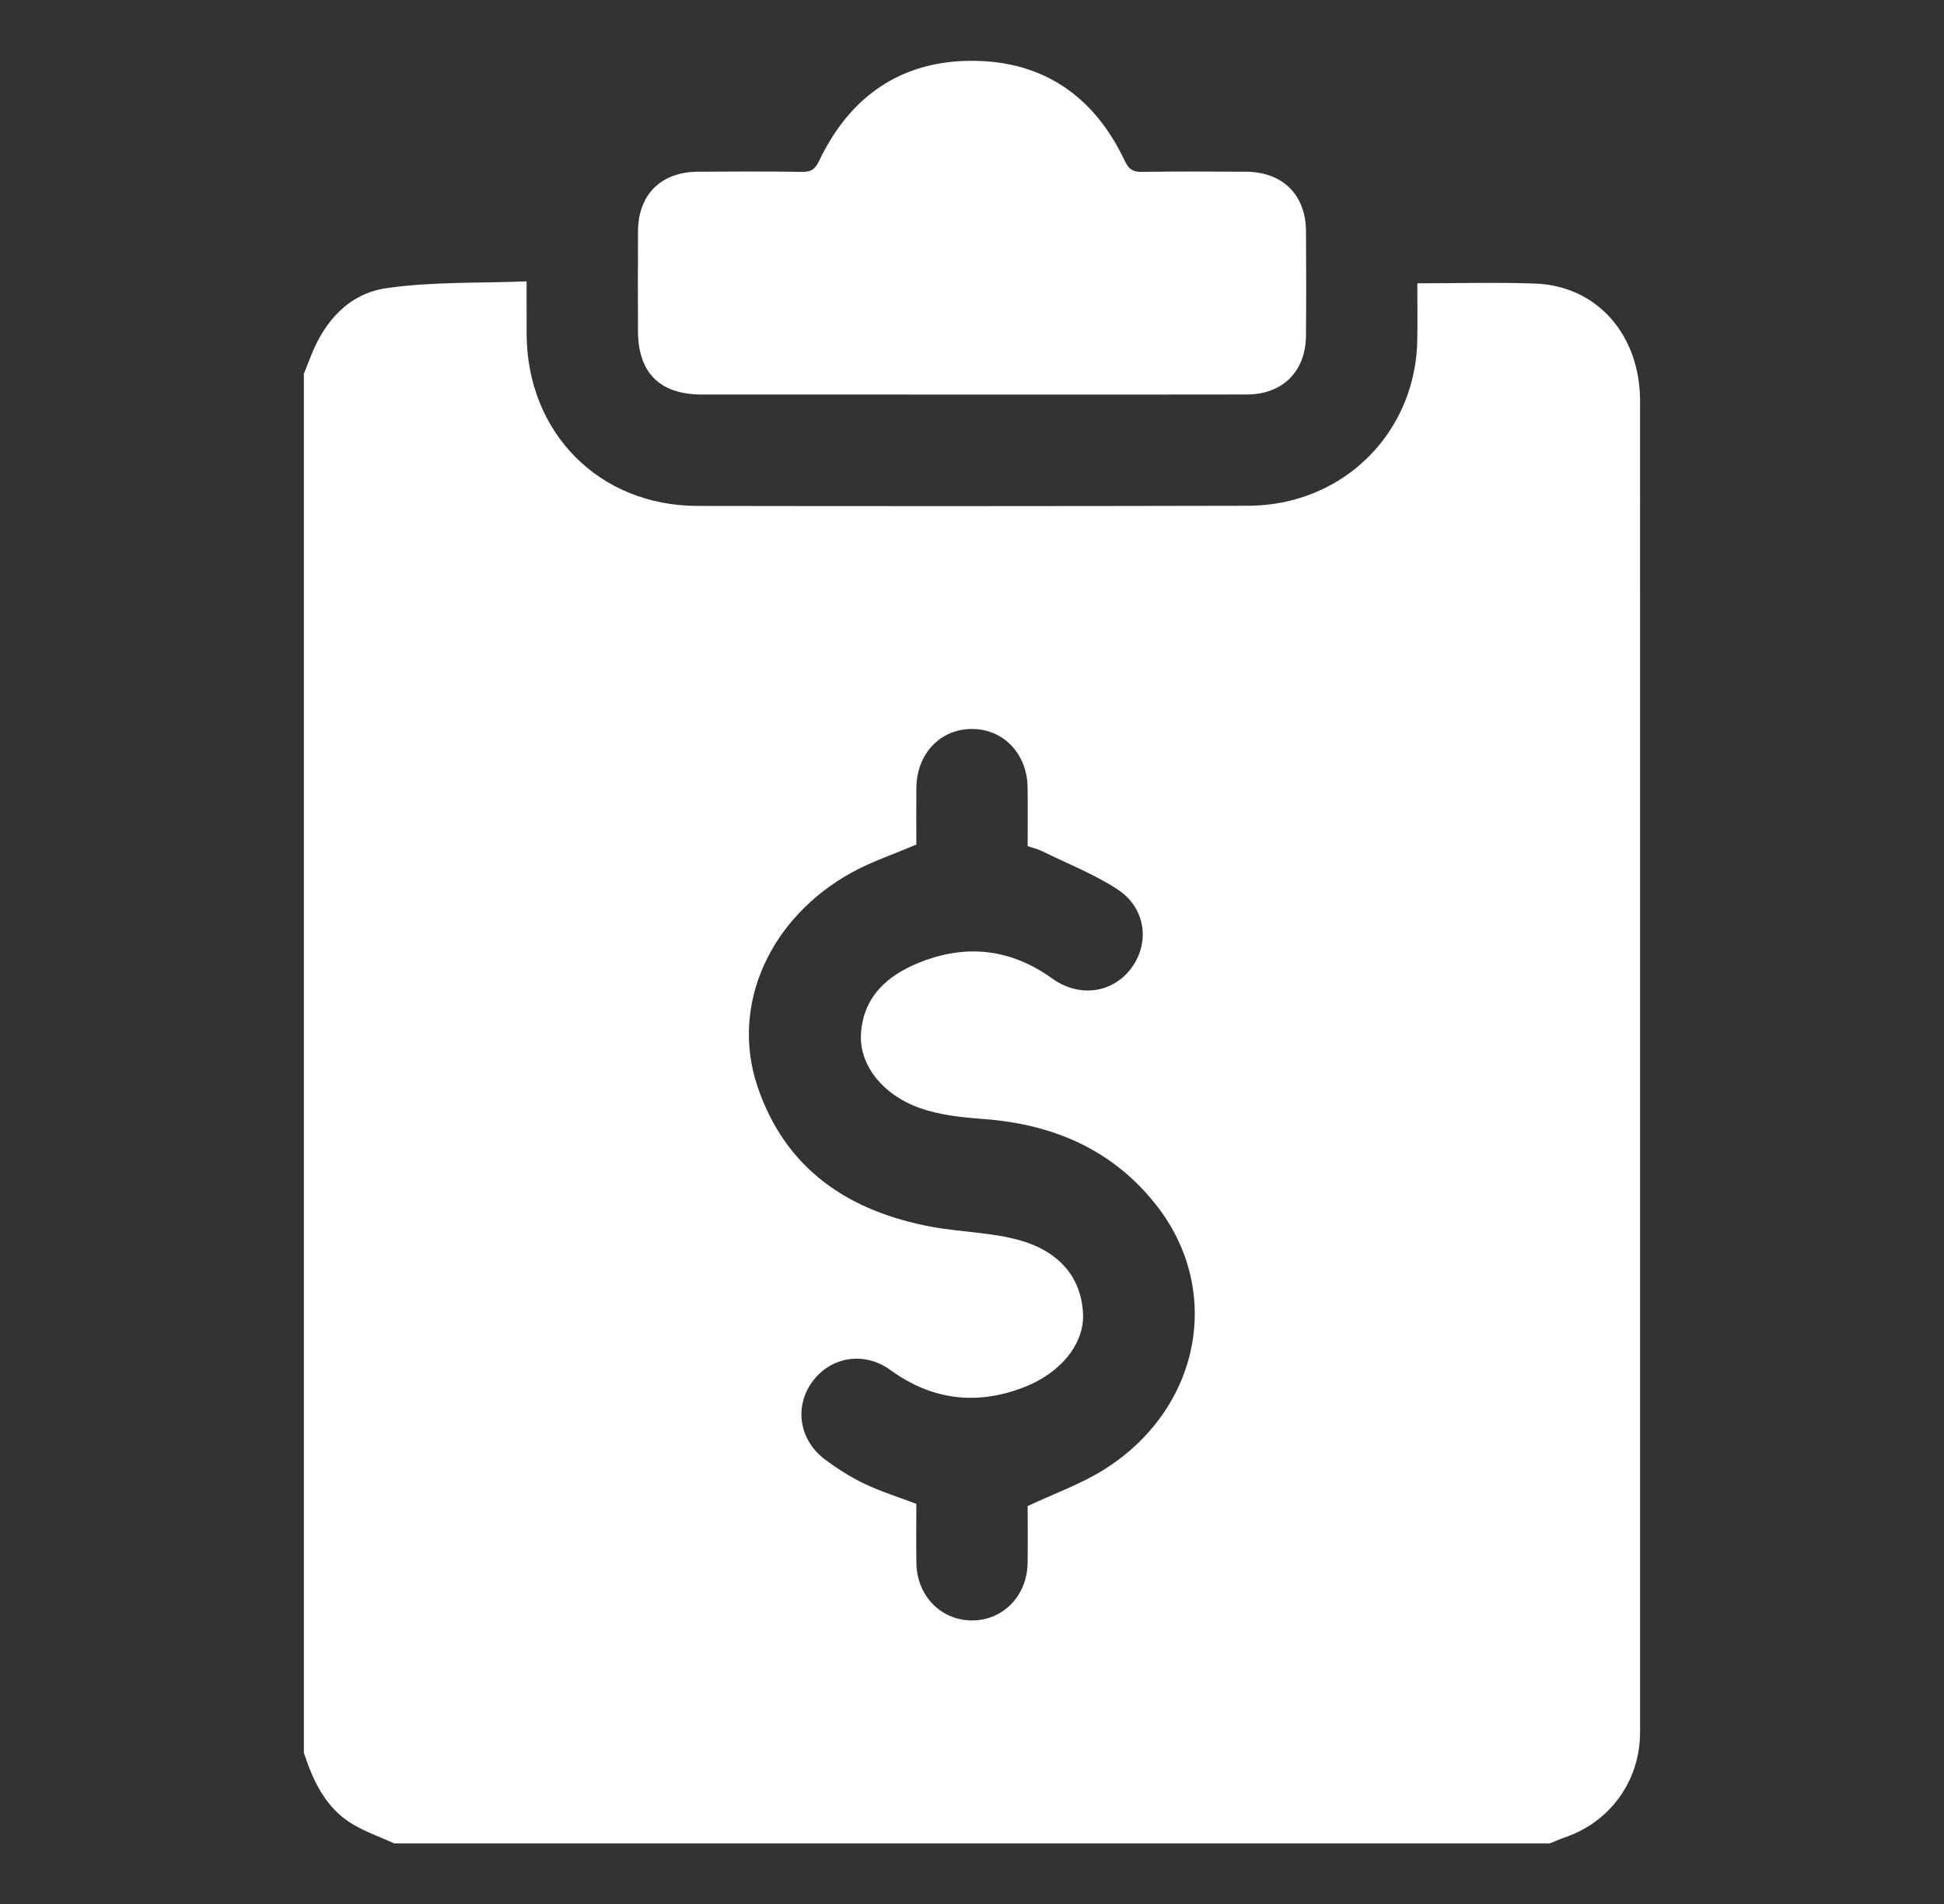 <?xml version="1.0" encoding="utf-8"?>
<!-- Generator: Adobe Illustrator 25.2.1, SVG Export Plug-In . SVG Version: 6.00 Build 0)  -->
<svg version="1.1" id="Capa_1" xmlns="http://www.w3.org/2000/svg" xmlns:xlink="http://www.w3.org/1999/xlink" x="0px" y="0px"
	 width="261.14px" height="255.74px" viewBox="0 0 261.14 255.74" enable-background="new 0 0 261.14 255.74" xml:space="preserve">
<rect x="0" y="0" width="261.14" height="255.74" fill="#333333" stroke="none"/>
<g id="C4TuoS.tif">
	<g>
		<path fill="#FFFFFF" d="M208.164,247.572c-51.73,0-103.459,0-155.189,0c-1.885-0.856-3.871-1.544-5.635-2.603
			c-3.595-2.159-5.259-5.746-6.519-9.559c0-61.742,0-123.483,0-185.225c0.309-0.775,0.624-1.548,0.926-2.326
			c1.843-4.747,5.144-8.424,10.101-9.149c6.158-0.901,12.481-0.664,18.889-0.925c0,2.722-0.009,4.894,0.002,7.065
			c0.066,13.293,9.739,23.075,22.974,23.097c24.606,0.041,49.212,0.031,73.818-0.022c2.077-0.004,4.216-0.256,6.219-0.794
			c9.838-2.638,16.462-11.249,16.637-21.451c0.043-2.532,0.007-5.066,0.007-7.633c5.526,0,10.668-0.146,15.8,0.033
			c8.307,0.29,14.117,6.86,14.118,15.783c0.008,59.296,0.004,118.591,0.003,177.887c0,0.623,0.005,1.248-0.033,1.869
			c-0.371,6.051-4.262,11.141-10.003,13.118C209.564,246.984,208.869,247.292,208.164,247.572z M138.046,202.267
			c3.646-1.713,7.133-2.949,10.2-4.861c12.983-8.098,16.137-24.022,7.086-35.551c-5.899-7.514-13.933-10.899-23.318-11.579
			c-2.839-0.206-5.776-0.525-8.433-1.46c-5.053-1.779-8.152-5.823-7.927-9.911c0.281-5.1,3.616-7.963,7.973-9.685
			c6.232-2.462,12.175-1.789,17.698,2.184c3.7,2.661,8.258,1.967,10.742-1.514c2.429-3.402,1.799-8.006-1.955-10.451
			c-3.155-2.055-6.732-3.464-10.136-5.131c-0.599-0.293-1.266-0.446-1.928-0.673c0-2.725,0.027-5.295-0.006-7.864
			c-0.059-4.55-3.255-7.885-7.501-7.87c-4.26,0.015-7.395,3.331-7.444,7.914c-0.028,2.63-0.005,5.261-0.005,7.607
			c-3.071,1.311-5.973,2.277-8.613,3.723c-11.03,6.042-16.394,17.804-12.746,28.706c3.734,11.16,12.251,16.853,23.454,18.915
			c4.032,0.742,8.256,0.736,12.142,1.905c4.552,1.37,7.89,4.512,8.154,9.718c0.207,4.075-3.004,8.024-7.965,9.932
			c-6.351,2.443-12.322,1.721-17.903-2.322c-3.561-2.58-8.078-1.796-10.539,1.629c-2.393,3.331-1.72,7.778,1.722,10.361
			c1.671,1.254,3.47,2.398,5.352,3.295c2.216,1.056,4.584,1.789,6.944,2.684c0,2.712-0.039,5.361,0.009,8.007
			c0.078,4.366,3.325,7.66,7.48,7.653c4.157-0.007,7.376-3.293,7.456-7.676C138.085,207.306,138.046,204.659,138.046,202.267z"/>
		<path fill="#FFFFFF" d="M130.571,52.991c-12.075,0-24.15,0.005-36.225-0.002c-5.733-0.003-8.639-2.899-8.648-8.604
			c-0.007-4.443-0.025-8.887,0.005-13.33c0.034-4.94,3.091-7.967,8.066-7.994c4.674-0.025,9.349-0.045,14.022,0.021
			c1.187,0.017,1.722-0.386,2.235-1.463c4.132-8.678,11.02-13.496,20.655-13.451c9.529,0.045,16.358,4.83,20.416,13.449
			c0.512,1.088,1.054,1.481,2.237,1.465c4.673-0.064,9.348-0.045,14.022-0.02c4.944,0.026,8.045,3.086,8.08,7.992
			c0.033,4.677,0.038,9.355-0.002,14.032c-0.041,4.794-3.127,7.884-7.937,7.896C155.188,53.011,142.879,52.991,130.571,52.991z"/>
	</g>
</g>
</svg>
